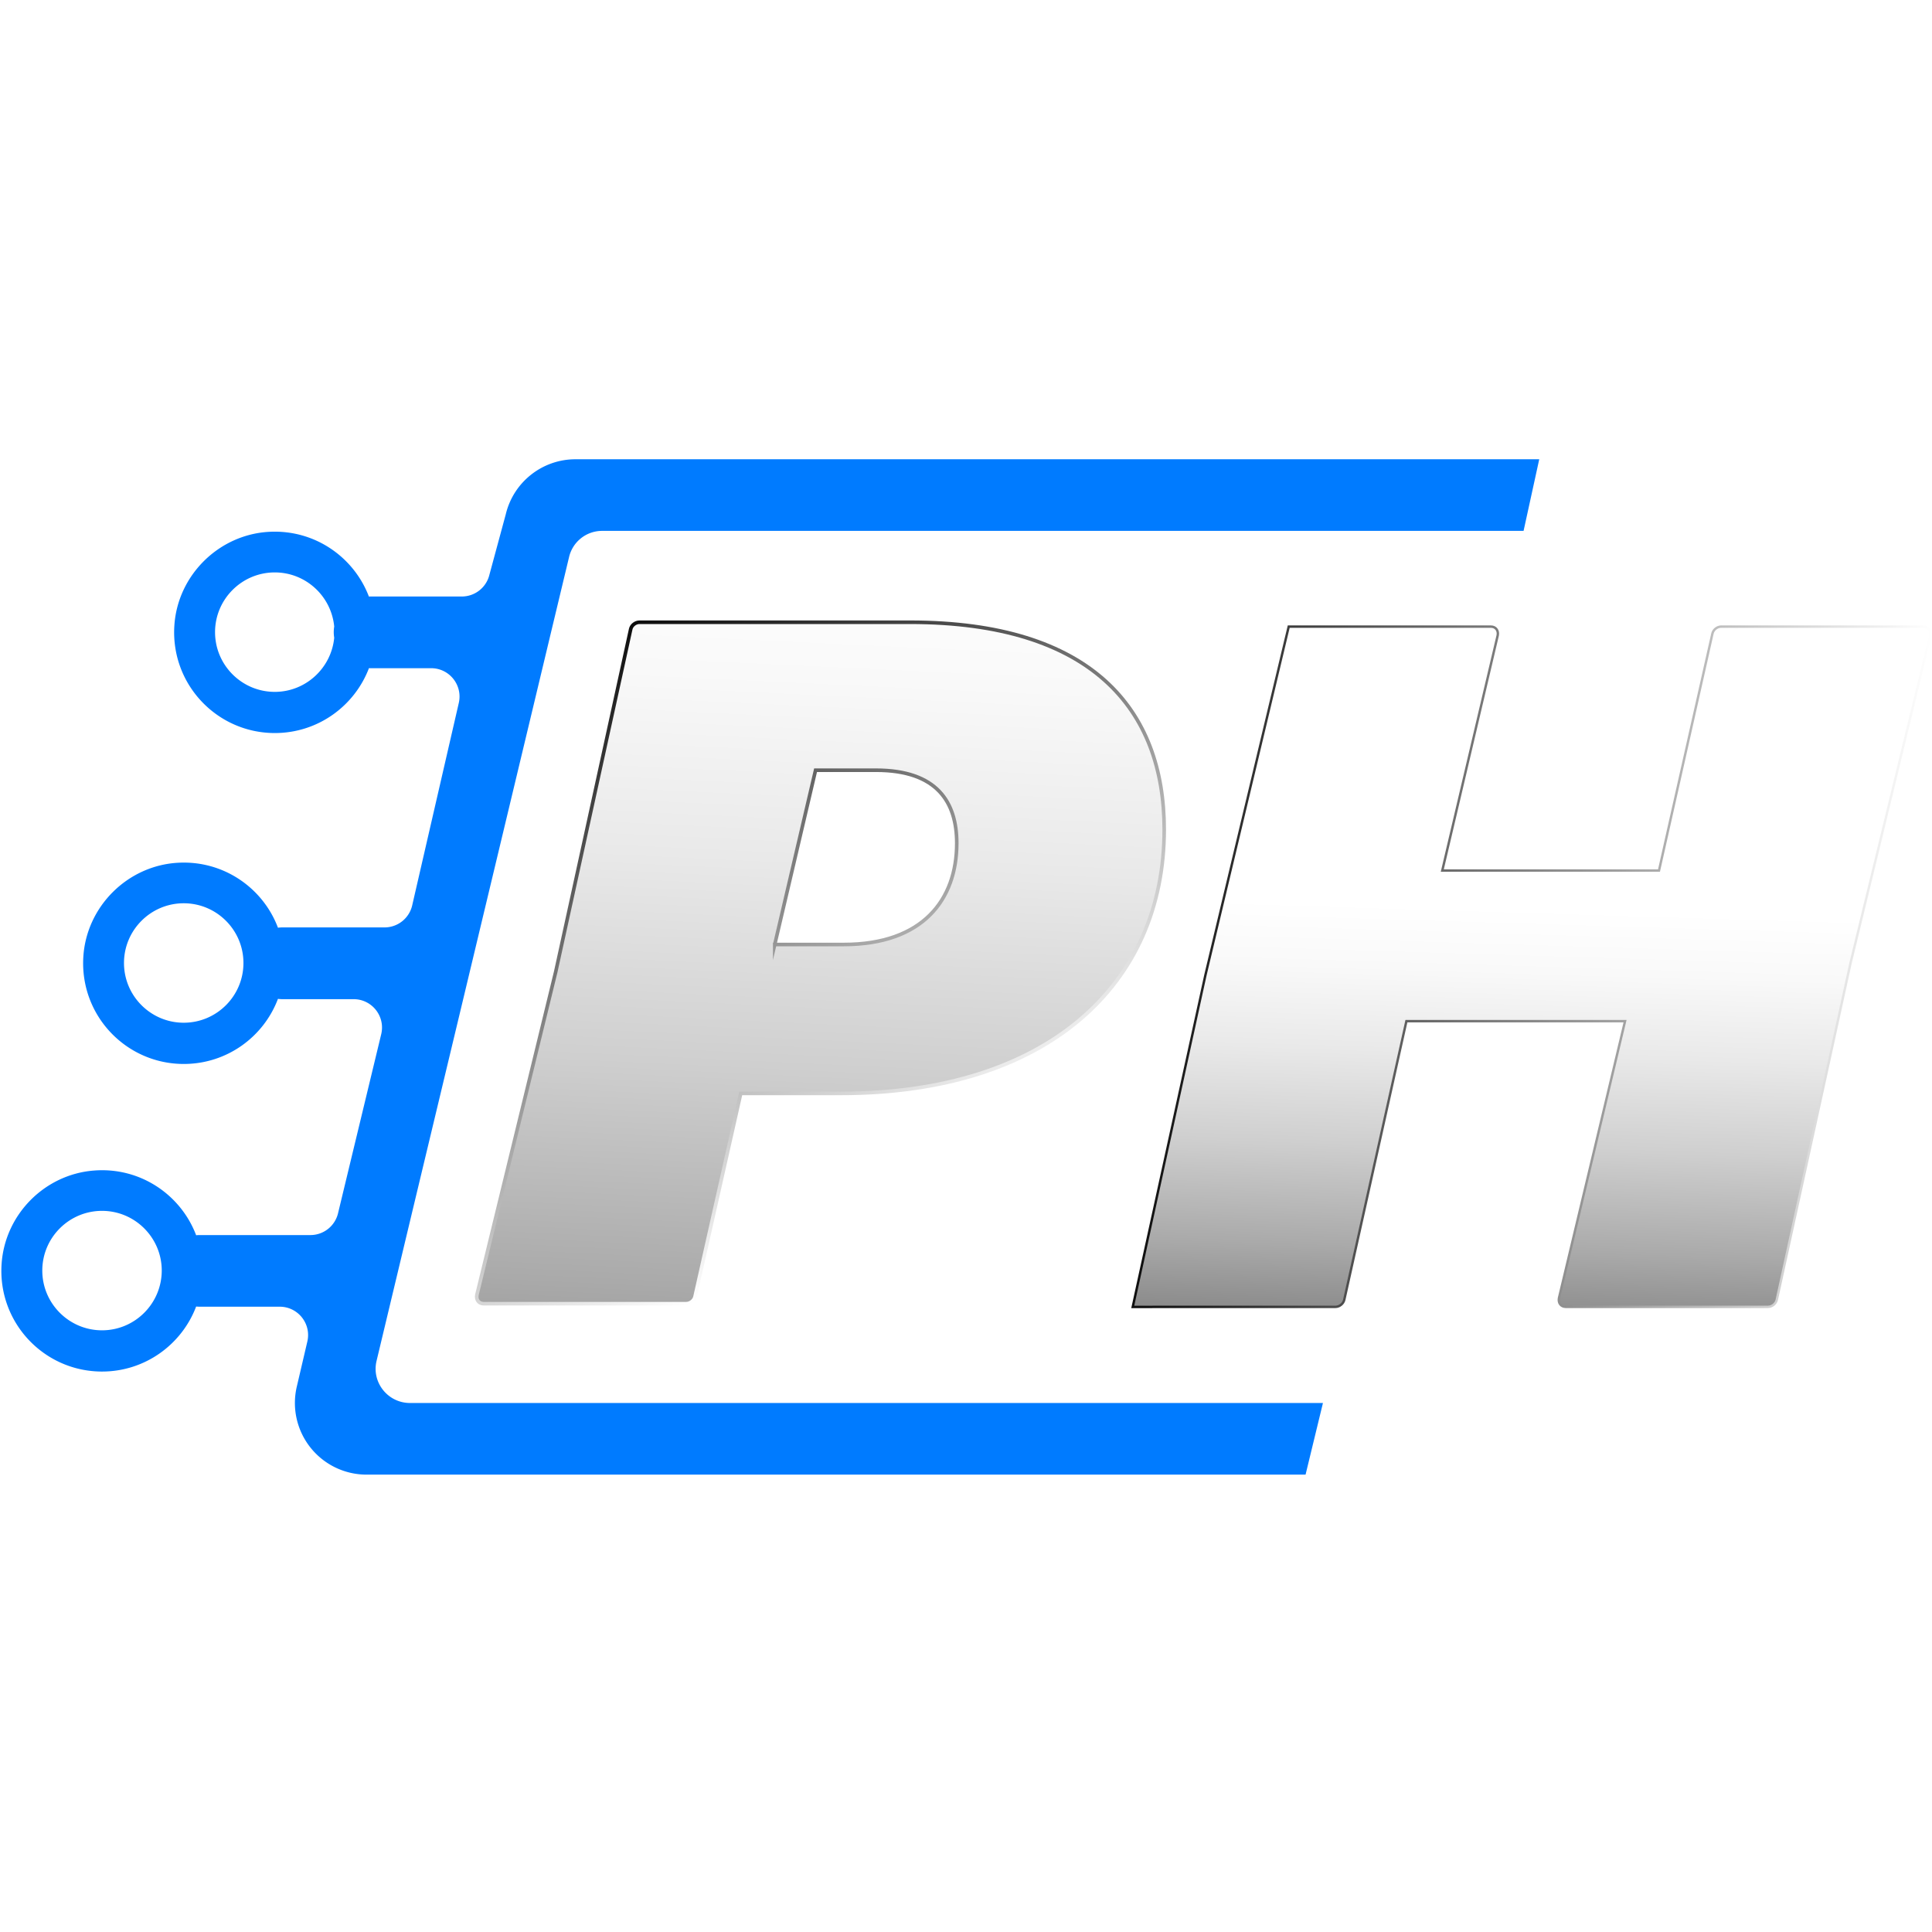 <svg xmlns:xlink="http://www.w3.org/1999/xlink" xmlns="http://www.w3.org/2000/svg" width="28" height="28" viewBox="0 0 328 173" fill="#005FC8" aria-hidden="true" style="flex-shrink: 0;"><g clip-path="url(#Parlay-hub_svg__clip0_480_69269)" fill="#005FC8"><path d="M63.93 153.54l3.56-14.88 2.91-12.16 8.25-34.42 2.91-12.16 9.05-37.79 2.91-12.16 3.1-12.93a5.755 5.755 0 015.6-4.41h156.44L261.32.47H97.7c-5.62 0-10.52 3.86-11.83 9.33l-2.78 10.27a4.824 4.824 0 01-4.69 3.7H62.75c-.04 0-.08.01-.12.01-2.56-6.73-9.24-11.42-16.96-10.99-8.54.47-15.54 7.41-16.07 15.95-.63 9.94 7.25 18.21 17.06 18.21 7.3 0 13.53-4.58 15.98-11.02.03 0 .08.01.12.01h10.43c3.12 0 5.42 2.91 4.69 5.95l-7.91 34.36a4.824 4.824 0 01-4.69 3.7H47.9c-.24 0-.48.02-.71.05-2.54-6.74-9.22-11.45-16.94-11.03-8.56.46-15.56 7.4-16.1 15.95-.63 9.95 7.25 18.21 17.05 18.21 7.32 0 13.55-4.59 15.99-11.05.23.03.47.05.71.05h12.13c3.12 0 5.42 2.91 4.69 5.95l-7.33 30.4a4.824 4.824 0 01-4.69 3.7H33.89c-.2 0-.39.01-.59.03-2.6-6.87-9.5-11.63-17.41-10.98-8.36.68-15.07 7.5-15.62 15.87-.66 9.96 7.23 18.25 17.05 18.25 7.3 0 13.54-4.59 15.98-11.04.2.02.39.03.59.03h13.59c3.12 0 5.42 2.91 4.69 5.95l-1.77 7.57a12.163 12.163 0 0011.83 14.99h159.42l2.95-12.16H69.53c-3.72-.05-6.47-3.53-5.6-7.15zM56.74 30.77c-.49 5.14-4.83 9.19-10.09 9.19-5.6 0-10.14-4.55-10.14-10.14 0-5.59 4.55-10.14 10.14-10.14 5.27 0 9.6 4.04 10.09 9.19-.05.31-.08.63-.08.96 0 .31.03.63.08.94zM31.19 96.13c-5.59 0-10.14-4.55-10.14-10.14 0-5.59 4.55-10.14 10.14-10.14 5.6 0 10.14 4.55 10.14 10.14 0 5.59-4.54 10.14-10.14 10.14zm-13.87 52.22c-5.59 0-10.14-4.55-10.14-10.14 0-5.6 4.55-10.14 10.14-10.14 5.59 0 10.14 4.55 10.14 10.14-.01 5.59-4.55 10.14-10.14 10.14z" fill="#007BFF"></path><path d="M108.56 28.14h45.95c30.74 0 43.14 14.71 43.14 35.2 0 26.28-19.83 44.79-54.87 44.79h-17.02l-7.77 34.54c-.17.66-.83 1.16-1.49 1.16H82.12c-.83 0-1.32-.66-1.16-1.49l13.39-54.87 12.73-58.18c.15-.65.82-1.15 1.48-1.15zm22.97 54.71h11.73c13.39 0 19.17-7.6 19.17-17.19 0-6.94-3.31-12.4-13.72-12.4h-10.25l-6.93 29.59z" fill="url(&quot;#Parlay-hub_svg__paint0_linear_480_69269&quot;)" stroke="url(&quot;#Parlay-hub_svg__paint1_linear_480_69269&quot;)" stroke-width="0.61px" stroke-miterlimit="10"></path><path d="M326.53 28.88h-34.32c-.66 0-1.32.5-1.48 1.16l-9.08 40.26h-36.79l9.41-39.93c.16-.82-.33-1.49-1.16-1.49H218.8h-.01l-14.14 59.15-12.34 56.35h3.27c.07 0 .14-.01.22-.01h30.92c.66 0 1.32-.5 1.49-1.16l6.21-27.84 2.62-11.76 1.73-7.75h37.12l-11.22 47.02c-.16.83.33 1.49 1.16 1.49h34.32c.66 0 1.32-.5 1.49-1.16l12.54-57.25 13.53-55.6c.14-.82-.36-1.48-1.18-1.48z" fill="url(&quot;#Parlay-hub_svg__paint2_linear_480_69269&quot;)" stroke="url(&quot;#Parlay-hub_svg__paint3_linear_480_69269&quot;)" stroke-width="0.409px" stroke-miterlimit="10"></path></g><defs><linearGradient id="Parlay-hub_svg__paint0_linear_480_69269" x1="160.915" y1="-353.129" x2="119.21" y2="527.323" gradientUnits="userSpaceOnUse"><stop offset="0.417" stop-color="#fff"></stop><stop offset="0.444" stop-color="#F9F9F9"></stop><stop offset="0.479" stop-color="#E9E9E9"></stop><stop offset="0.519" stop-color="#CFCFCF"></stop><stop offset="0.562" stop-color="#AAA"></stop><stop offset="0.607" stop-color="#7A7A7A"></stop><stop offset="0.654" stop-color="#414141"></stop><stop offset="0.701"></stop></linearGradient><linearGradient id="Parlay-hub_svg__paint1_linear_480_69269" x1="101.177" y1="31.83" x2="153.754" y2="122.896" gradientUnits="userSpaceOnUse"><stop stop-color="#0D0D0D"></stop><stop offset="1" stop-color="#fff"></stop></linearGradient><linearGradient id="Parlay-hub_svg__paint2_linear_480_69269" x1="265.519" y1="-90.344" x2="253.102" y2="310.08" gradientUnits="userSpaceOnUse"><stop offset="0.417" stop-color="#fff"></stop><stop offset="0.444" stop-color="#F9F9F9"></stop><stop offset="0.479" stop-color="#E9E9E9"></stop><stop offset="0.519" stop-color="#CFCFCF"></stop><stop offset="0.562" stop-color="#AAA"></stop><stop offset="0.607" stop-color="#7A7A7A"></stop><stop offset="0.654" stop-color="#414141"></stop><stop offset="0.701"></stop></linearGradient><linearGradient id="Parlay-hub_svg__paint3_linear_480_69269" x1="192.057" y1="86.624" x2="327.919" y2="86.624" gradientUnits="userSpaceOnUse"><stop stop-color="#0D0D0D"></stop><stop offset="1" stop-color="#fff"></stop></linearGradient><clipPath id="Parlay-hub_svg__clip0_480_69269"><path fill="#fff" d="M0 0h328v173H0z"></path></clipPath><linearGradient id="Parlay-hub_svg__paint1_linear_480_69269" x1="101.177" y1="31.83" x2="153.754" y2="122.896" gradientUnits="userSpaceOnUse"><stop stop-color="#0D0D0D"></stop><stop offset="1" stop-color="#fff"></stop></linearGradient><linearGradient id="Parlay-hub_svg__paint0_linear_480_69269" x1="160.915" y1="-353.129" x2="119.21" y2="527.323" gradientUnits="userSpaceOnUse"><stop offset="0.417" stop-color="#fff"></stop><stop offset="0.444" stop-color="#F9F9F9"></stop><stop offset="0.479" stop-color="#E9E9E9"></stop><stop offset="0.519" stop-color="#CFCFCF"></stop><stop offset="0.562" stop-color="#AAA"></stop><stop offset="0.607" stop-color="#7A7A7A"></stop><stop offset="0.654" stop-color="#414141"></stop><stop offset="0.701"></stop></linearGradient><linearGradient id="Parlay-hub_svg__paint3_linear_480_69269" x1="192.057" y1="86.624" x2="327.919" y2="86.624" gradientUnits="userSpaceOnUse"><stop stop-color="#0D0D0D"></stop><stop offset="1" stop-color="#fff"></stop></linearGradient><linearGradient id="Parlay-hub_svg__paint2_linear_480_69269" x1="265.519" y1="-90.344" x2="253.102" y2="310.08" gradientUnits="userSpaceOnUse"><stop offset="0.417" stop-color="#fff"></stop><stop offset="0.444" stop-color="#F9F9F9"></stop><stop offset="0.479" stop-color="#E9E9E9"></stop><stop offset="0.519" stop-color="#CFCFCF"></stop><stop offset="0.562" stop-color="#AAA"></stop><stop offset="0.607" stop-color="#7A7A7A"></stop><stop offset="0.654" stop-color="#414141"></stop><stop offset="0.701"></stop></linearGradient></defs></svg>
